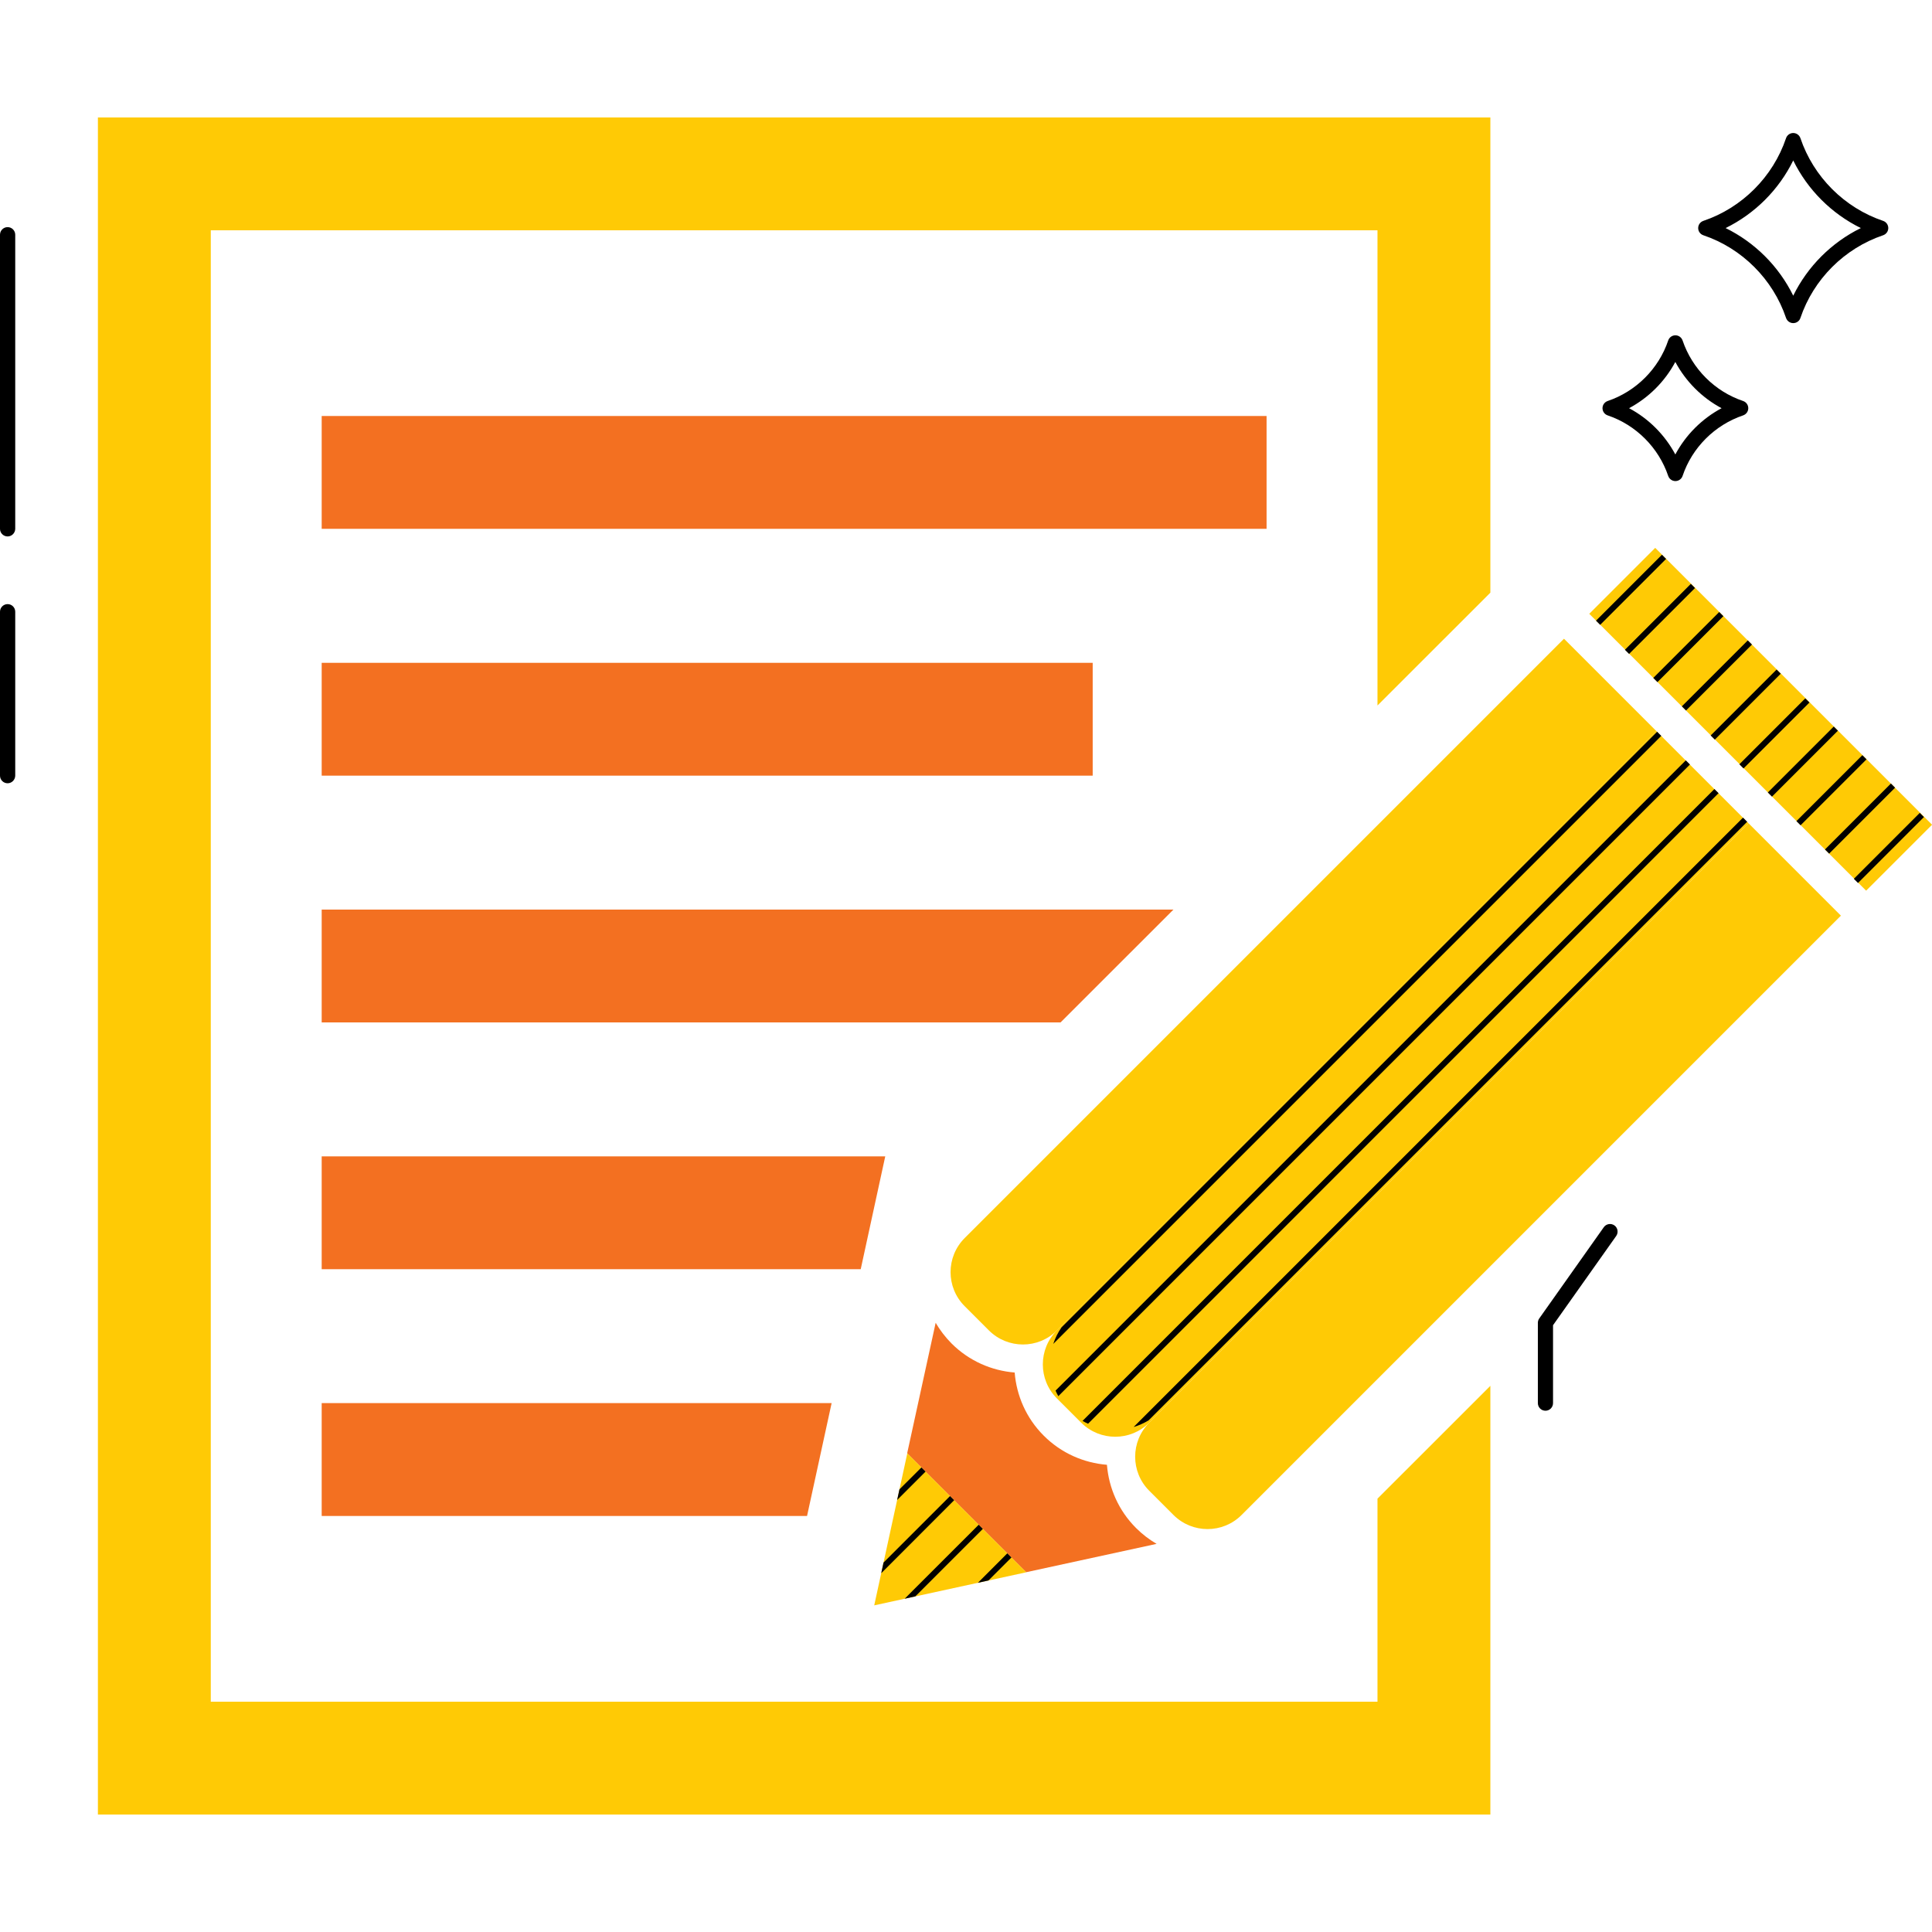 <?xml version="1.0" encoding="utf-8"?>
<!-- Generator: Adobe Illustrator 27.5.0, SVG Export Plug-In . SVG Version: 6.00 Build 0)  -->
<svg version="1.1" id="Layer_1" xmlns="http://www.w3.org/2000/svg" xmlns:xlink="http://www.w3.org/1999/xlink" x="0px" y="0px"
	 viewBox="0 0 312 312" style="enable-background:new 0 0 312 312;" xml:space="preserve">
<style type="text/css">
	.st0{fill:#FFCA05;stroke:#FFCA05;stroke-width:0.657;stroke-miterlimit:10;}
	.st1{fill:#F37021;}
	.st2{fill:#FFCA05;}
	.st3{fill:url(#);}
	.st4{fill:none;stroke:#000000;stroke-width:3;stroke-linecap:round;stroke-linejoin:round;stroke-miterlimit:10;}
	.st5{fill:#FFFFFF;}
</style>
<g>
	<g>
		<path d="M270.56,77.69c-0.53,0-0.99-0.34-1.16-0.83c-1.55-4.58-5.21-8.24-9.78-9.78c-0.5-0.17-0.83-0.64-0.83-1.16
			c0-0.53,0.34-0.99,0.83-1.16c4.58-1.55,8.24-5.2,9.78-9.78c0.17-0.5,0.64-0.83,1.16-0.83l0,0c0.53,0,0.99,0.34,1.16,0.83
			c1.55,4.58,5.2,8.24,9.78,9.78c0.5,0.17,0.83,0.64,0.83,1.16c0,0.53-0.34,0.99-0.83,1.16c-4.58,1.55-8.24,5.2-9.78,9.78
			C271.55,77.36,271.08,77.69,270.56,77.69z M263.08,65.92c3.17,1.69,5.78,4.31,7.47,7.47c1.69-3.17,4.31-5.78,7.47-7.47
			c-3.17-1.69-5.78-4.31-7.47-7.47C268.86,61.61,266.25,64.22,263.08,65.92z"/>
	</g>
	<g>
		<path d="M289.59,52.18c-0.53,0-0.99-0.34-1.16-0.83c-2.11-6.25-7.11-11.25-13.36-13.36c-0.5-0.17-0.83-0.64-0.83-1.16
			c0-0.53,0.34-0.99,0.83-1.16c6.25-2.11,11.25-7.11,13.36-13.36c0.17-0.5,0.64-0.83,1.16-0.83c0.53,0,0.99,0.34,1.16,0.83
			c2.11,6.25,7.11,11.25,13.36,13.36c0.5,0.17,0.83,0.64,0.83,1.16c0,0.53-0.34,0.99-0.83,1.16c-6.25,2.11-11.25,7.11-13.36,13.36
			C290.59,51.85,290.12,52.18,289.59,52.18z M278.67,36.83c4.73,2.32,8.6,6.19,10.92,10.92c2.32-4.73,6.19-8.6,10.92-10.92
			c-4.73-2.32-8.6-6.19-10.92-10.92C287.27,30.64,283.4,34.51,278.67,36.83z"/>
	</g>
	<g>
		<path class="st1" d="M151.1,213.62c0.7,1.19,1.55,2.31,2.56,3.33c2.84,2.84,6.48,4.4,10.2,4.7c0.3,3.72,1.86,7.37,4.7,10.2
			c2.84,2.84,6.48,4.4,10.2,4.7c0.3,3.73,1.86,7.37,4.7,10.21c1.02,1.02,2.14,1.87,3.32,2.56l-21.07,4.58l-19.21-19.21L151.1,213.62
			z"/>
	</g>
	<g>
		<path class="st2" d="M282.38,132.96l14.91,14.91l-96.79,96.79c-3.03,3.03-7.95,3.03-10.99,0l-3.92-3.92
			c-3.03-3.03-3.03-7.95,0-10.99L282.38,132.96z"/>
	</g>
	<g>
		<path class="st2" d="M267.47,118.05l14.91,14.91l-96.79,96.79c-3.03,3.03-7.95,3.03-10.99,0l-3.92-3.92
			c-3.03-3.03-3.03-7.95,0-10.99L267.47,118.05z"/>
	</g>
	<g>
		<path class="st2" d="M252.57,103.15l14.91,14.91l-96.79,96.79c-3.03,3.03-7.95,3.03-10.99,0l-3.92-3.92
			c-3.03-3.03-3.03-7.95,0-10.99L252.57,103.15z"/>
	</g>
	<g>
		
			<rect x="252.7" y="108.58" transform="matrix(-0.707 -0.707 0.707 -0.707 403.255 399.259)" class="st2" width="63.24" height="15.06"/>
	</g>
	<g>
		<polygon class="st2" points="146.52,234.7 165.73,253.91 141.18,259.25 		"/>
	</g>
	<g>
		<g>
			<path d="M193.17,203.2l24.86-24.86l24.86-24.86l24.86-24.86l5.16-5.16l-0.67-0.67l-5.16,5.16l-24.86,24.86l-24.86,24.86
				l-24.86,24.86l-22.04,22.04c0.13,0.3,0.28,0.6,0.45,0.9L193.17,203.2z"/>
		</g>
		<g>
			<rect x="279.04" y="117.9" transform="matrix(0.707 -0.707 0.707 0.707 0.253 237.351)" width="15.06" height="0.95"/>
		</g>
		<g>
			<path d="M188.54,198.58l24.86-24.86l24.86-24.86l24.86-24.86l5.16-5.16l-0.67-0.67l-5.16,5.16l-24.86,24.86l-24.86,24.86
				l-24.86,24.86l-16.44,16.44c-0.58,0.84-1.03,1.74-1.34,2.68L188.54,198.58z"/>
		</g>
		<g>
			<rect x="283.67" y="122.52" transform="matrix(0.707 -0.707 0.707 0.707 -1.689 241.911)" width="15.06" height="0.95"/>
		</g>
		<g>
			<rect x="274.42" y="113.27" transform="matrix(0.707 -0.707 0.707 0.707 2.16 232.705)" width="15.06" height="0.95"/>
		</g>
		<g>
			<rect x="292.92" y="131.77" transform="matrix(0.707 -0.707 0.707 0.707 -5.538 251.114)" width="15.06" height="0.95"/>
		</g>
		<g>
			<rect x="297.54" y="136.39" transform="matrix(0.707 -0.707 0.707 0.707 -7.409 255.853)" width="15.06" height="0.95"/>
		</g>
		<g>
			<rect x="288.29" y="127.14" transform="matrix(0.707 -0.707 0.707 0.707 -3.604 246.536)" width="15.06" height="0.95"/>
		</g>
		<g>
			<path d="M222.65,182.97l24.86-24.86l24.86-24.86l5.16-5.16l-0.67-0.67l-5.16,5.16l-24.86,24.86l-24.86,24.86l-24.86,24.86
				l-22.3,22.3c0.29,0.17,0.58,0.32,0.89,0.46l22.08-22.08L222.65,182.97z"/>
		</g>
		<g>
			<polygon points="148.08,257.54 158.72,246.9 158.05,246.23 147.4,256.87 146.1,258.18 147.81,257.8 			"/>
		</g>
		<g>
			<path d="M227.27,187.59l24.86-24.86l24.86-24.86l5.16-5.16l-0.67-0.67l-5.16,5.16l-24.86,24.86l-24.86,24.86l-24.86,24.86
				l-18.67,18.67c0.84-0.25,1.64-0.61,2.41-1.07l16.93-16.93L227.27,187.59z"/>
		</g>
		<g>
			<polygon points="143.45,252.92 154.09,242.27 153.42,241.6 142.78,252.24 142.68,252.34 142.31,254.06 			"/>
		</g>
		<g>
			<rect x="269.8" y="108.65" transform="matrix(0.707 -0.707 0.707 0.707 4.04 227.999)" width="15.06" height="0.95"/>
		</g>
		<g>
			<polygon points="163.34,251.52 162.67,250.85 157.92,255.61 159.63,255.23 			"/>
		</g>
		<g>
			<rect x="260.55" y="99.4" transform="matrix(0.707 -0.707 0.707 0.707 7.924 218.868)" width="15.06" height="0.95"/>
		</g>
		<g>
			<rect x="265.17" y="104.02" transform="matrix(0.707 -0.707 0.707 0.707 5.973 223.415)" width="15.06" height="0.95"/>
		</g>
		<g>
			<polygon points="149.47,237.65 148.8,236.98 145.25,240.52 144.88,242.24 			"/>
		</g>
		<g>
			<rect x="255.92" y="94.77" transform="matrix(0.707 -0.707 0.707 0.707 9.804 214.167)" width="15.06" height="0.95"/>
		</g>
	</g>
	<g>
		<g>
			<g>
				<rect x="51.95" y="67.18" class="st1" width="152.59" height="18.22"/>
			</g>
		</g>
		<g>
			<g>
				<rect x="51.95" y="107.04" class="st1" width="124.51" height="18.22"/>
			</g>
		</g>
		<g>
			<g>
				<polygon class="st1" points="189.5,146.89 171.27,165.11 51.95,165.11 51.95,146.89 				"/>
			</g>
		</g>
		<g>
			<g>
				<polygon class="st1" points="142.96,186.74 139,204.96 51.95,204.96 51.95,186.74 				"/>
			</g>
		</g>
		<g>
			<g>
				<polygon class="st1" points="134.3,226.59 130.33,244.82 51.95,244.82 51.95,226.59 				"/>
			</g>
		</g>
	</g>
	<g>
		<polygon class="st2" points="222.45,242.02 222.45,274.81 34.04,274.81 34.04,37.19 222.45,37.19 222.45,113.93 240.68,95.71 
			240.68,18.97 15.81,18.97 15.81,293.03 240.68,293.03 240.68,223.8 		"/>
	</g>
	<g>
		<path d="M1.23,126.49c-0.68,0-1.23-0.55-1.23-1.23V98.79c0-0.68,0.55-1.23,1.23-1.23s1.23,0.55,1.23,1.23v26.47
			C2.45,125.94,1.9,126.49,1.23,126.49z"/>
	</g>
	<g>
		<path d="M1.23,86.63C0.55,86.63,0,86.08,0,85.41V37.91c0-0.68,0.55-1.23,1.23-1.23s1.23,0.55,1.23,1.23v47.49
			C2.45,86.08,1.9,86.63,1.23,86.63z"/>
	</g>
	<g>
		<path d="M249.58,227.82c-0.68,0-1.23-0.55-1.23-1.23v-12.97c0-0.25,0.08-0.5,0.23-0.71L259,198.18c0.39-0.55,1.16-0.68,1.71-0.29
			c0.55,0.39,0.68,1.16,0.29,1.71l-10.2,14.41v12.58C250.8,227.27,250.25,227.82,249.58,227.82z"/>
	</g>
</g>
</svg>
